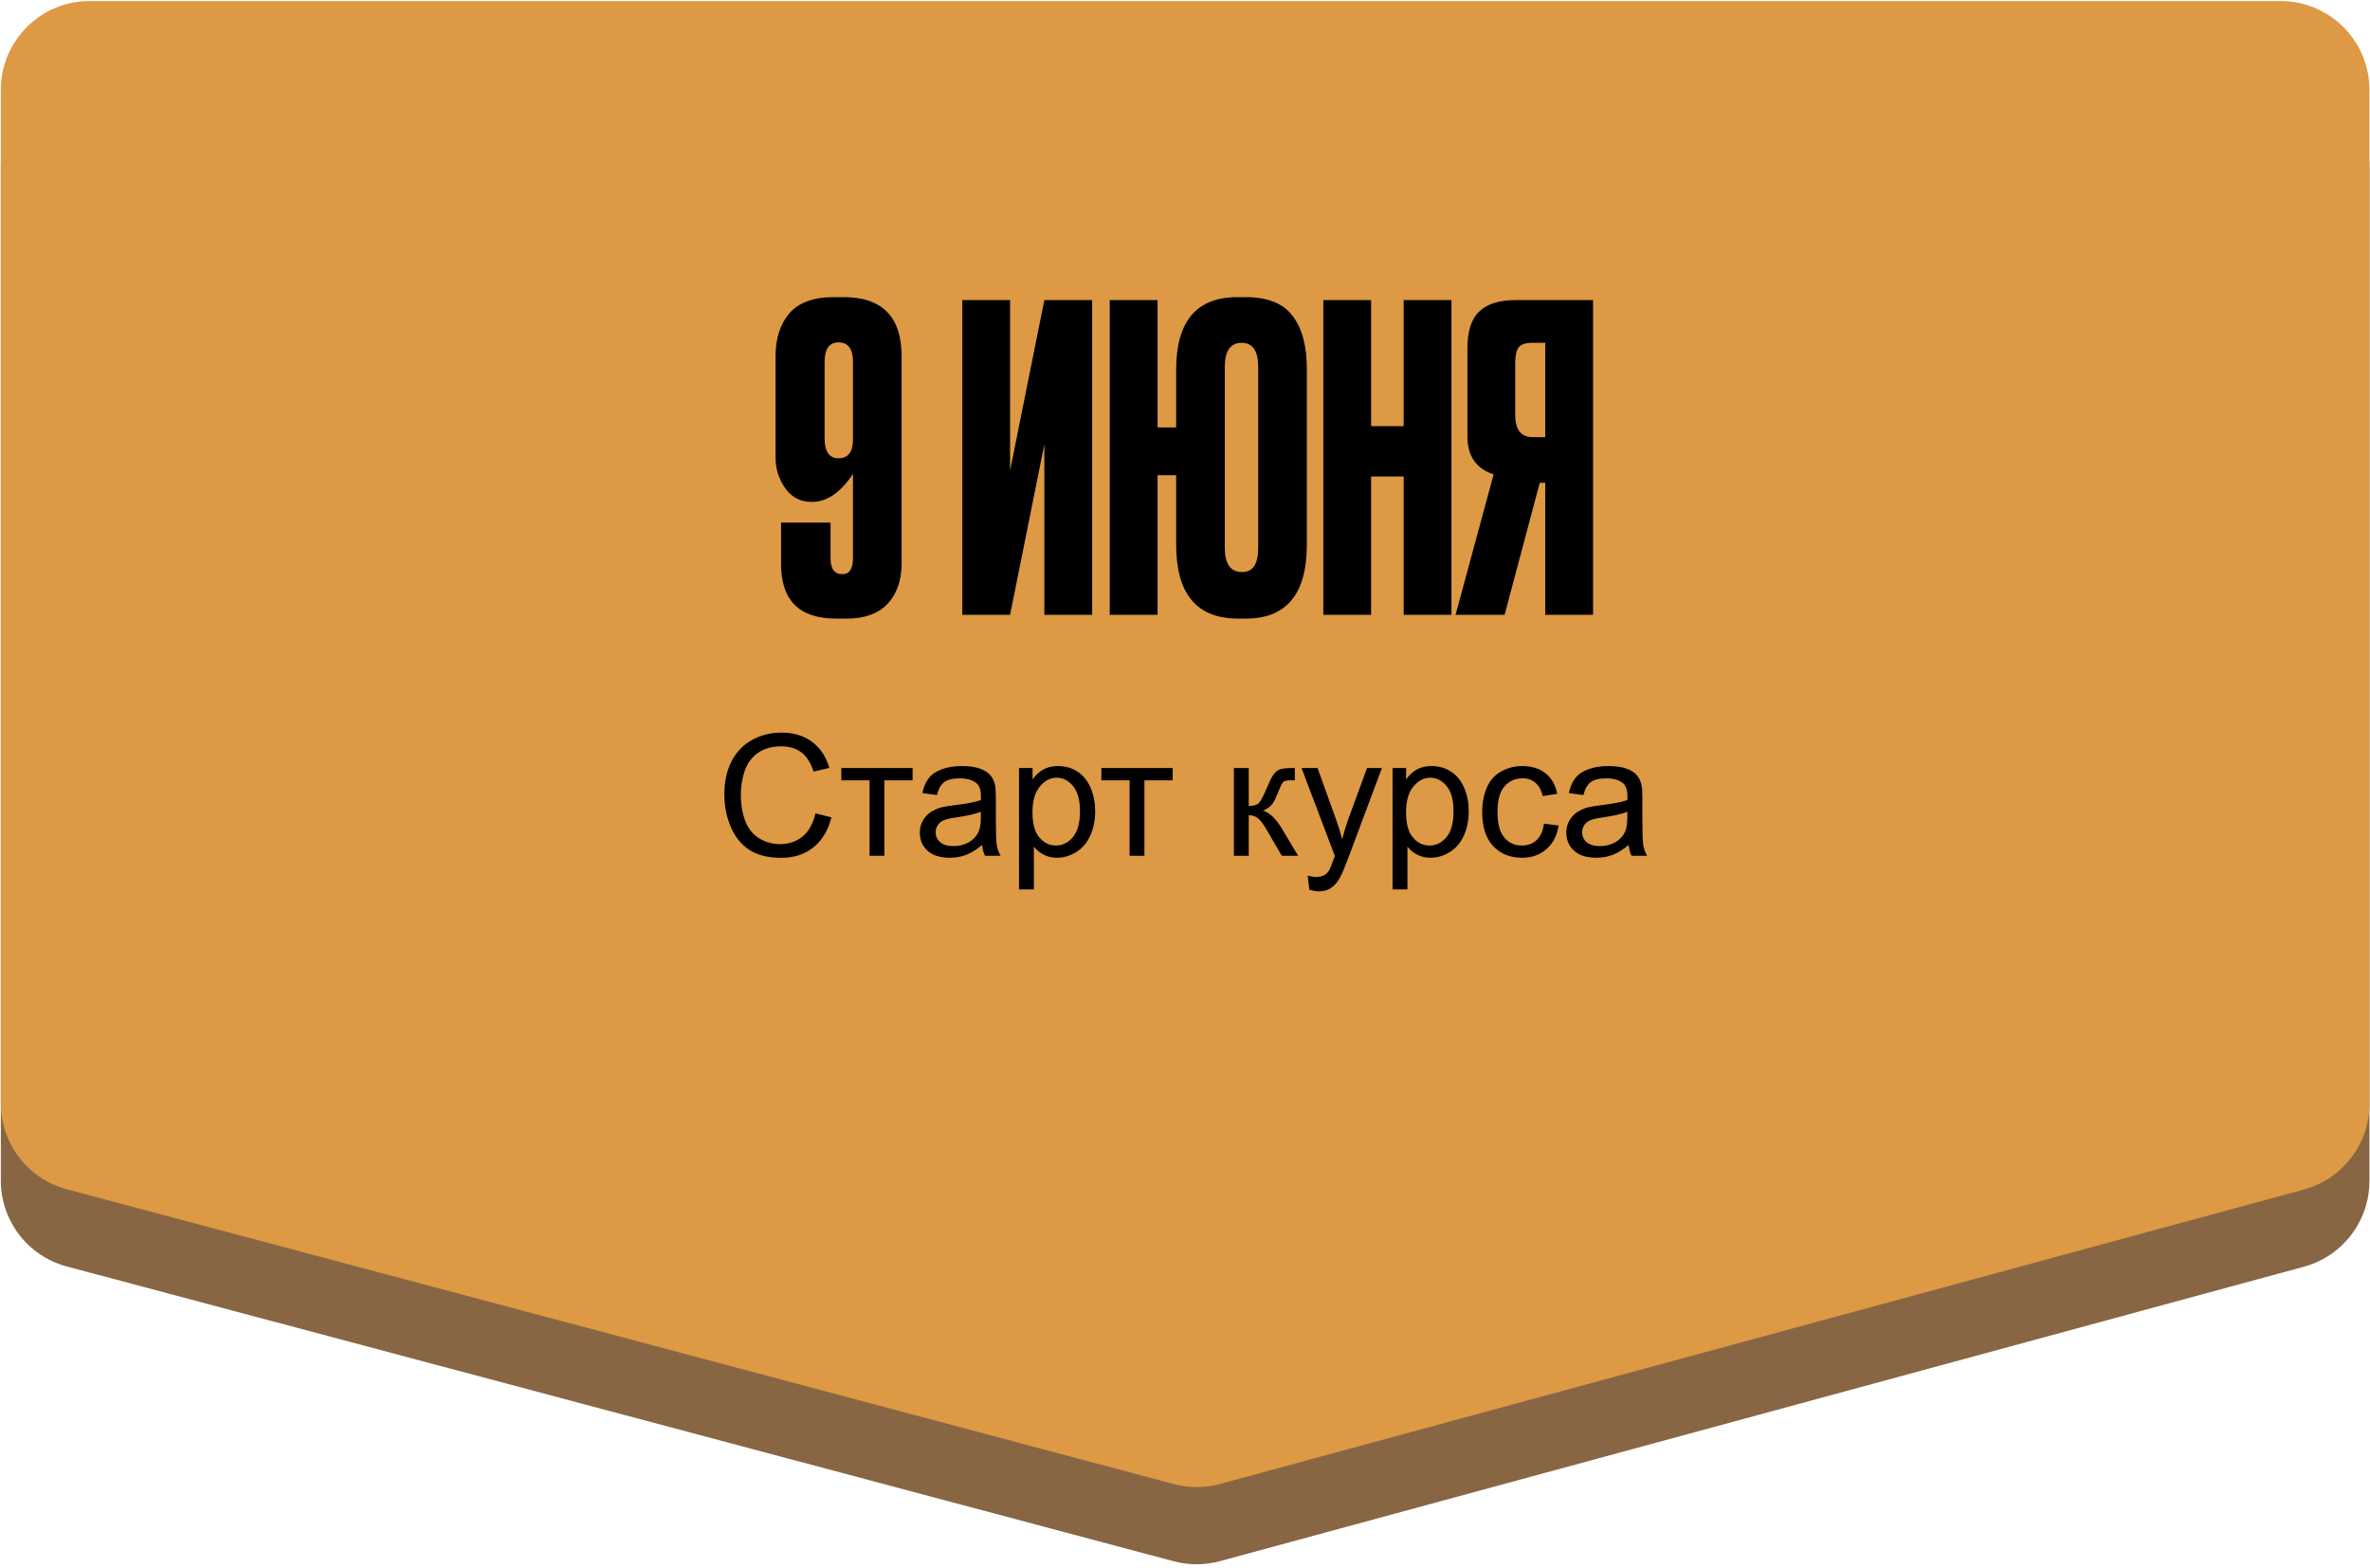 <?xml version="1.0" encoding="UTF-8"?> <svg xmlns="http://www.w3.org/2000/svg" width="1681" height="1112" viewBox="0 0 1681 1112" fill="none"><path d="M0.596 118.488C0.596 83.694 28.802 55.488 63.596 55.488H1617.6C1652.39 55.488 1680.6 83.694 1680.6 118.488V837.655C1680.6 866.088 1661.55 890.998 1634.11 898.452L865.28 1107.3C854.569 1110.21 843.279 1110.24 832.553 1107.38L47.384 898.284C19.795 890.937 0.596 865.956 0.596 837.406V118.488Z" fill="#886643"></path><path d="M0.596 63.742C0.596 28.948 28.802 0.742 63.596 0.742H1617.6C1652.39 0.742 1680.6 28.948 1680.6 63.742V782.909C1680.6 811.342 1661.55 836.252 1634.11 843.705L865.28 1052.55C854.569 1055.46 843.279 1055.49 832.553 1052.63L47.384 843.538C19.795 836.191 0.596 811.21 0.596 782.66V63.742Z" fill="#DD9944"></path><path d="M576.191 355.952H575.291C567.691 355.952 561.591 352.752 556.991 346.352C552.391 339.752 550.091 332.552 550.091 324.752V252.752C550.091 240.152 553.291 230.052 559.691 222.452C566.291 214.652 576.891 210.752 591.491 210.752H598.391C625.791 210.752 639.491 224.752 639.491 252.752V399.752C639.491 411.552 636.191 421.052 629.591 428.252C622.991 435.252 613.291 438.752 600.491 438.752H592.991C566.991 438.752 553.991 425.852 553.991 400.052V370.652H589.091V395.852C589.091 403.452 591.891 407.252 597.491 407.252C602.491 407.252 604.991 403.452 604.991 395.852V336.152C596.191 349.352 586.591 355.952 576.191 355.952ZM594.791 242.852C588.191 242.852 584.891 247.452 584.891 256.652V310.952C584.891 320.352 588.191 325.052 594.791 325.052C601.591 325.052 604.991 320.552 604.991 311.552V256.652C604.991 247.452 601.591 242.852 594.791 242.852ZM740.741 436.052V315.152L716.441 436.052H682.541V212.852H716.441V333.752L740.741 212.852H774.641V436.052H740.741ZM926.931 261.752V386.252C926.931 421.252 912.531 438.752 883.731 438.752H878.031C848.831 438.752 834.231 421.252 834.231 386.252V337.052H821.031V436.052H787.131V212.852H821.031V303.152H834.231V262.052C834.231 227.852 848.731 210.752 877.731 210.752H883.431C899.031 210.752 910.131 215.152 916.731 223.952C923.531 232.752 926.931 245.352 926.931 261.752ZM892.431 388.652V260.252C892.431 248.852 888.531 243.152 880.731 243.152C872.731 243.152 868.731 248.852 868.731 260.252V388.652C868.731 400.052 872.831 405.752 881.031 405.752C888.631 405.752 892.431 400.052 892.431 388.652ZM972.495 337.952V436.052H938.595V212.852H972.495V302.252H995.595V212.852H1029.5V436.052H995.595V337.952H972.495ZM1096.01 342.452H1092.11L1067.21 436.052H1032.41L1059.41 336.452C1047.01 332.452 1040.81 323.452 1040.81 309.452V247.352C1040.81 234.952 1043.61 226.152 1049.21 220.952C1054.81 215.552 1063.41 212.852 1075.01 212.852H1129.91V436.052H1096.01V342.452ZM1096.01 310.052V243.152H1087.01C1082.01 243.152 1078.71 244.252 1077.11 246.452C1075.51 248.652 1074.71 252.352 1074.71 257.552V294.152C1074.71 304.752 1078.81 310.052 1087.01 310.052H1096.01Z" fill="black"></path><path d="M578.331 576.864L589.698 579.735C587.315 589.071 583.018 596.2 576.807 601.122C570.635 606.005 563.077 608.446 554.131 608.446C544.874 608.446 537.334 606.571 531.514 602.821C525.733 599.032 521.319 593.563 518.272 586.415C515.264 579.267 513.76 571.591 513.76 563.388C513.76 554.442 515.459 546.649 518.858 540.009C522.295 533.329 527.159 528.271 533.448 524.833C539.776 521.356 546.729 519.618 554.307 519.618C562.901 519.618 570.127 521.806 575.987 526.181C581.846 530.556 585.928 536.708 588.233 544.638L577.042 547.274C575.049 541.024 572.159 536.474 568.37 533.622C564.581 530.771 559.815 529.345 554.073 529.345C547.471 529.345 541.944 530.927 537.491 534.091C533.077 537.255 529.971 541.513 528.174 546.864C526.377 552.177 525.479 557.665 525.479 563.329C525.479 570.634 526.534 577.021 528.643 582.489C530.792 587.919 534.112 591.981 538.604 594.677C543.096 597.372 547.959 598.72 553.194 598.72C559.561 598.72 564.952 596.884 569.366 593.212C573.78 589.54 576.768 584.091 578.331 576.864ZM596.729 544.755H647.295V553.485H627.256V606.981H616.768V553.485H596.729V544.755ZM696.573 599.306C692.667 602.626 688.897 604.97 685.264 606.337C681.67 607.704 677.803 608.388 673.663 608.388C666.827 608.388 661.573 606.728 657.901 603.407C654.229 600.048 652.393 595.771 652.393 590.575C652.393 587.528 653.077 584.755 654.444 582.255C655.85 579.716 657.667 577.685 659.893 576.161C662.159 574.638 664.698 573.485 667.51 572.704C669.581 572.157 672.706 571.63 676.885 571.122C685.401 570.106 691.67 568.896 695.694 567.489C695.733 566.044 695.752 565.126 695.752 564.735C695.752 560.438 694.756 557.411 692.764 555.653C690.069 553.271 686.065 552.079 680.752 552.079C675.792 552.079 672.12 552.958 669.737 554.716C667.393 556.435 665.655 559.501 664.522 563.915L654.209 562.509C655.147 558.095 656.69 554.54 658.838 551.845C660.987 549.11 664.092 547.021 668.155 545.575C672.217 544.091 676.924 543.349 682.276 543.349C687.588 543.349 691.905 543.974 695.225 545.224C698.545 546.474 700.987 548.056 702.549 549.97C704.112 551.845 705.206 554.228 705.831 557.118C706.182 558.915 706.358 562.157 706.358 566.845V580.907C706.358 590.712 706.573 596.923 707.002 599.54C707.471 602.118 708.37 604.599 709.698 606.981H698.682C697.588 604.794 696.885 602.235 696.573 599.306ZM695.694 575.751C691.866 577.313 686.124 578.642 678.467 579.735C674.131 580.36 671.065 581.063 669.268 581.845C667.471 582.626 666.084 583.778 665.108 585.302C664.131 586.786 663.643 588.446 663.643 590.282C663.643 593.095 664.698 595.438 666.807 597.313C668.956 599.188 672.081 600.126 676.182 600.126C680.245 600.126 683.858 599.247 687.022 597.489C690.186 595.692 692.51 593.251 693.995 590.165C695.127 587.782 695.694 584.267 695.694 579.618V575.751ZM722.764 630.829V544.755H732.374V552.841C734.639 549.677 737.198 547.313 740.049 545.751C742.901 544.149 746.358 543.349 750.42 543.349C755.733 543.349 760.42 544.716 764.483 547.45C768.545 550.185 771.612 554.052 773.682 559.052C775.752 564.013 776.788 569.462 776.788 575.399C776.788 581.767 775.635 587.509 773.331 592.626C771.065 597.704 767.745 601.61 763.37 604.345C759.034 607.04 754.463 608.388 749.659 608.388C746.143 608.388 742.979 607.646 740.167 606.161C737.393 604.677 735.108 602.802 733.311 600.536V630.829H722.764ZM732.315 576.22C732.315 584.228 733.936 590.146 737.178 593.974C740.42 597.802 744.346 599.716 748.956 599.716C753.643 599.716 757.647 597.743 760.967 593.798C764.327 589.813 766.006 583.661 766.006 575.341C766.006 567.411 764.366 561.474 761.084 557.528C757.842 553.583 753.956 551.61 749.424 551.61C744.932 551.61 740.948 553.72 737.471 557.938C734.034 562.118 732.315 568.212 732.315 576.22ZM781.182 544.755H831.749V553.485H811.709V606.981H801.221V553.485H781.182V544.755ZM875.167 544.755H885.713V571.649C889.073 571.649 891.417 571.005 892.745 569.716C894.112 568.427 896.104 564.677 898.721 558.466C900.792 553.544 902.471 550.302 903.76 548.739C905.049 547.177 906.534 546.122 908.213 545.575C909.893 545.028 912.588 544.755 916.299 544.755H918.409V553.485L915.479 553.427C912.706 553.427 910.928 553.837 910.147 554.657C909.327 555.517 908.077 558.075 906.397 562.333C904.795 566.396 903.331 569.208 902.002 570.771C900.674 572.333 898.624 573.759 895.85 575.048C900.381 576.259 904.834 580.478 909.209 587.704L920.752 606.981H909.151L897.901 587.704C895.596 583.837 893.584 581.298 891.866 580.087C890.147 578.837 888.096 578.212 885.713 578.212V606.981H875.167V544.755ZM928.663 630.946L927.491 621.044C929.795 621.669 931.807 621.981 933.526 621.981C935.87 621.981 937.745 621.591 939.151 620.81C940.557 620.028 941.709 618.935 942.608 617.528C943.272 616.474 944.346 613.856 945.831 609.677C946.026 609.091 946.338 608.231 946.768 607.099L923.155 544.755H934.522L947.471 580.79C949.151 585.36 950.655 590.165 951.983 595.204C953.194 590.36 954.639 585.634 956.319 581.024L969.62 544.755H980.167L956.495 608.036C953.956 614.872 951.983 619.579 950.577 622.157C948.702 625.634 946.553 628.173 944.131 629.774C941.709 631.415 938.819 632.235 935.459 632.235C933.428 632.235 931.163 631.806 928.663 630.946ZM987.725 630.829V544.755H997.334V552.841C999.6 549.677 1002.16 547.313 1005.01 545.751C1007.86 544.149 1011.32 543.349 1015.38 543.349C1020.69 543.349 1025.38 544.716 1029.44 547.45C1033.51 550.185 1036.57 554.052 1038.64 559.052C1040.71 564.013 1041.75 569.462 1041.75 575.399C1041.75 581.767 1040.6 587.509 1038.29 592.626C1036.03 597.704 1032.71 601.61 1028.33 604.345C1023.99 607.04 1019.42 608.388 1014.62 608.388C1011.1 608.388 1007.94 607.646 1005.13 606.161C1002.35 604.677 1000.07 602.802 998.272 600.536V630.829H987.725ZM997.276 576.22C997.276 584.228 998.897 590.146 1002.14 593.974C1005.38 597.802 1009.31 599.716 1013.92 599.716C1018.6 599.716 1022.61 597.743 1025.93 593.798C1029.29 589.813 1030.97 583.661 1030.97 575.341C1030.97 567.411 1029.33 561.474 1026.05 557.528C1022.8 553.583 1018.92 551.61 1014.39 551.61C1009.89 551.61 1005.91 553.72 1002.43 557.938C998.995 562.118 997.276 568.212 997.276 576.22ZM1095.13 584.188L1105.5 585.536C1104.37 592.685 1101.46 598.29 1096.77 602.353C1092.12 606.376 1086.4 608.388 1079.6 608.388C1071.08 608.388 1064.23 605.614 1059.03 600.067C1053.88 594.481 1051.3 586.493 1051.3 576.103C1051.3 569.384 1052.41 563.505 1054.64 558.466C1056.87 553.427 1060.24 549.657 1064.78 547.157C1069.35 544.618 1074.31 543.349 1079.66 543.349C1086.42 543.349 1091.94 545.067 1096.24 548.505C1100.54 551.903 1103.29 556.747 1104.5 563.036L1094.25 564.618C1093.27 560.438 1091.53 557.294 1089.03 555.185C1086.57 553.075 1083.58 552.021 1080.07 552.021C1074.76 552.021 1070.44 553.935 1067.12 557.763C1063.8 561.552 1062.14 567.567 1062.14 575.81C1062.14 584.169 1063.74 590.243 1066.94 594.032C1070.15 597.821 1074.33 599.716 1079.48 599.716C1083.62 599.716 1087.08 598.446 1089.85 595.907C1092.63 593.368 1094.39 589.462 1095.13 584.188ZM1155.13 599.306C1151.22 602.626 1147.45 604.97 1143.82 606.337C1140.23 607.704 1136.36 608.388 1132.22 608.388C1125.38 608.388 1120.13 606.728 1116.46 603.407C1112.78 600.048 1110.95 595.771 1110.95 590.575C1110.95 587.528 1111.63 584.755 1113 582.255C1114.4 579.716 1116.22 577.685 1118.45 576.161C1120.71 574.638 1123.25 573.485 1126.06 572.704C1128.14 572.157 1131.26 571.63 1135.44 571.122C1143.96 570.106 1150.23 568.896 1154.25 567.489C1154.29 566.044 1154.31 565.126 1154.31 564.735C1154.31 560.438 1153.31 557.411 1151.32 555.653C1148.62 553.271 1144.62 552.079 1139.31 552.079C1134.35 552.079 1130.67 552.958 1128.29 554.716C1125.95 556.435 1124.21 559.501 1123.08 563.915L1112.76 562.509C1113.7 558.095 1115.24 554.54 1117.39 551.845C1119.54 549.11 1122.65 547.021 1126.71 545.575C1130.77 544.091 1135.48 543.349 1140.83 543.349C1146.14 543.349 1150.46 543.974 1153.78 545.224C1157.1 546.474 1159.54 548.056 1161.1 549.97C1162.67 551.845 1163.76 554.228 1164.39 557.118C1164.74 558.915 1164.91 562.157 1164.91 566.845V580.907C1164.91 590.712 1165.13 596.923 1165.56 599.54C1166.03 602.118 1166.92 604.599 1168.25 606.981H1157.24C1156.14 604.794 1155.44 602.235 1155.13 599.306ZM1154.25 575.751C1150.42 577.313 1144.68 578.642 1137.02 579.735C1132.69 580.36 1129.62 581.063 1127.82 581.845C1126.03 582.626 1124.64 583.778 1123.66 585.302C1122.69 586.786 1122.2 588.446 1122.2 590.282C1122.2 593.095 1123.25 595.438 1125.36 597.313C1127.51 599.188 1130.64 600.126 1134.74 600.126C1138.8 600.126 1142.41 599.247 1145.58 597.489C1148.74 595.692 1151.06 593.251 1152.55 590.165C1153.68 587.782 1154.25 584.267 1154.25 579.618V575.751Z" fill="black"></path></svg> 